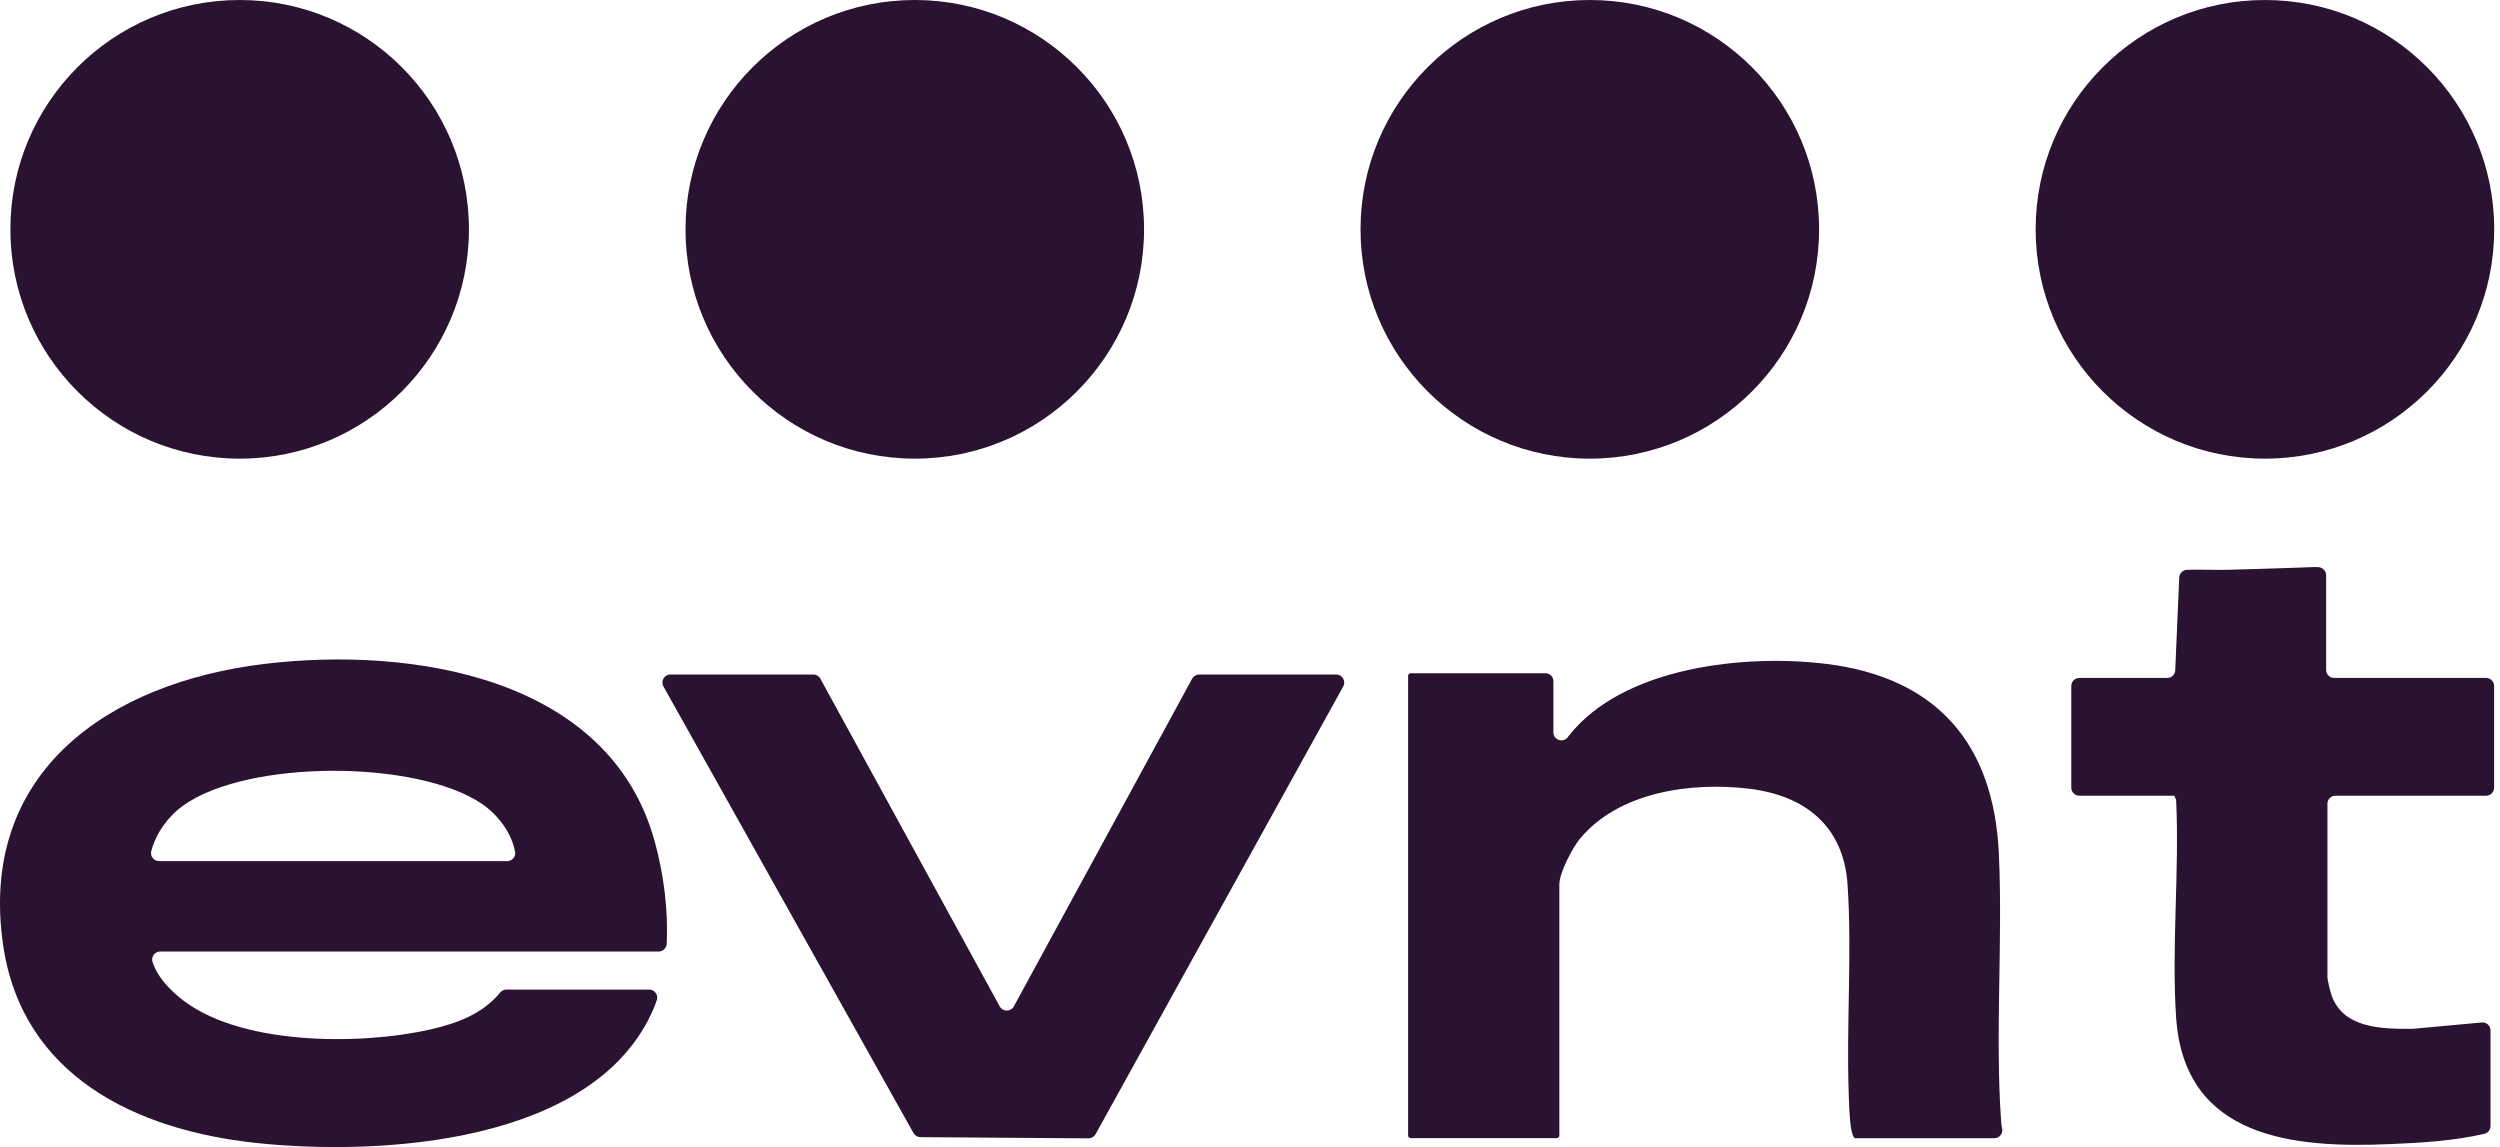 <svg xmlns="http://www.w3.org/2000/svg" width="85" height="39" viewBox="0 0 85 39" fill="none"><path d="M22.391 32.352H5.446C5.26 32.352 5.13 32.534 5.187 32.711C5.339 33.18 5.699 33.572 6.07 33.886C8.034 35.559 12.239 35.548 14.634 35.001C15.544 34.791 16.399 34.48 17.002 33.75C17.053 33.687 17.13 33.646 17.211 33.646H22.072C22.26 33.646 22.391 33.831 22.331 34.006C22.293 34.112 22.255 34.218 22.211 34.319C20.228 38.887 12.955 39.312 8.702 38.86C4.615 38.423 0.748 36.576 0.105 32.123C-0.748 26.236 3.721 23.208 8.991 22.573C13.988 21.971 20.74 23.004 22.266 28.632C22.566 29.733 22.726 30.945 22.666 32.096C22.658 32.24 22.536 32.352 22.394 32.352H22.391ZM17.244 29.278C17.41 29.278 17.544 29.128 17.514 28.964C17.388 28.297 16.92 27.691 16.369 27.321C14.149 25.827 8.424 25.825 6.236 27.384C5.713 27.757 5.309 28.316 5.143 28.94C5.097 29.111 5.233 29.278 5.407 29.278H17.244Z" fill="#2A1231"></path><path d="M68.073 38.374C68.105 38.543 67.977 38.699 67.806 38.699H63.078C63.002 38.699 62.953 38.456 62.942 38.391C62.879 38.042 62.868 37.511 62.855 37.143C62.776 34.834 62.972 32.335 62.816 30.065C62.68 28.081 61.367 27.046 59.47 26.817C57.508 26.579 55.029 26.918 53.707 28.531C53.457 28.839 53.018 29.678 53.018 30.065V38.636L52.958 38.696H47.936L47.876 38.636V22.949L47.936 22.89H52.544C52.694 22.89 52.816 23.012 52.816 23.162V24.901C52.816 25.165 53.151 25.271 53.307 25.061C53.318 25.045 53.331 25.032 53.342 25.015C55.184 22.669 59.334 22.23 62.102 22.573C65.846 23.039 67.787 25.279 67.961 29.016C68.1 32.03 67.827 35.14 68.04 38.154C68.045 38.225 68.059 38.301 68.073 38.374Z" fill="#2A1231"></path><path d="M27.89 23.072L33.991 34.218C34.094 34.407 34.367 34.407 34.47 34.218L40.533 23.075C40.582 22.988 40.672 22.933 40.773 22.933H45.432C45.639 22.933 45.77 23.157 45.672 23.336L37.25 38.562C37.2 38.65 37.108 38.704 37.01 38.704L31.296 38.663C31.198 38.663 31.108 38.609 31.059 38.524L22.557 23.339C22.457 23.157 22.587 22.933 22.794 22.933H27.655C27.756 22.933 27.846 22.988 27.895 23.075L27.89 23.072Z" fill="#2A1231"></path><path d="M79.364 23.05H84.528C84.678 23.05 84.8 23.173 84.8 23.323V26.781C84.8 26.931 84.678 27.054 84.528 27.054H79.405C79.255 27.054 79.133 27.176 79.133 27.326V33.218C79.133 33.325 79.233 33.725 79.274 33.845C79.677 34.976 81.004 34.987 82.015 34.979C82.024 34.979 82.032 34.979 82.04 34.979L84.381 34.764C84.541 34.75 84.678 34.875 84.678 35.036V38.282C84.678 38.407 84.59 38.522 84.468 38.549C83.416 38.794 82.332 38.854 81.255 38.9C77.969 39.042 74.266 38.704 73.988 34.594C73.827 32.191 74.105 29.616 73.988 27.193L73.925 27.054H70.697C70.547 27.054 70.424 26.931 70.424 26.781V23.323C70.424 23.173 70.547 23.05 70.697 23.05H73.686C73.833 23.05 73.953 22.936 73.958 22.789L74.094 19.636C74.1 19.497 74.212 19.379 74.353 19.374C74.806 19.358 75.258 19.382 75.71 19.374C76.607 19.355 77.522 19.317 78.419 19.29C78.539 19.287 78.694 19.273 78.833 19.284C78.972 19.295 79.089 19.412 79.089 19.556V22.778C79.089 22.928 79.212 23.05 79.362 23.05H79.364Z" fill="#2A1231"></path><path d="M8.149 15.594C12.454 15.594 15.944 12.103 15.944 7.797C15.944 3.491 12.454 0 8.149 0C3.843 0 0.353 3.491 0.353 7.797C0.353 12.103 3.843 15.594 8.149 15.594Z" fill="#2A1231"></path><path d="M31.102 15.594C35.408 15.594 38.898 12.103 38.898 7.797C38.898 3.491 35.408 0 31.102 0C26.797 0 23.307 3.491 23.307 7.797C23.307 12.103 26.797 15.594 31.102 15.594Z" fill="#2A1231"></path><path d="M54.053 15.594C58.359 15.594 61.849 12.103 61.849 7.797C61.849 3.491 58.359 0 54.053 0C49.748 0 46.258 3.491 46.258 7.797C46.258 12.103 49.748 15.594 54.053 15.594Z" fill="#2A1231"></path><path d="M77.007 15.594C81.313 15.594 84.803 12.103 84.803 7.797C84.803 3.491 81.313 0 77.007 0C72.702 0 69.212 3.491 69.212 7.797C69.212 12.103 72.702 15.594 77.007 15.594Z" fill="#2A1231"></path></svg>